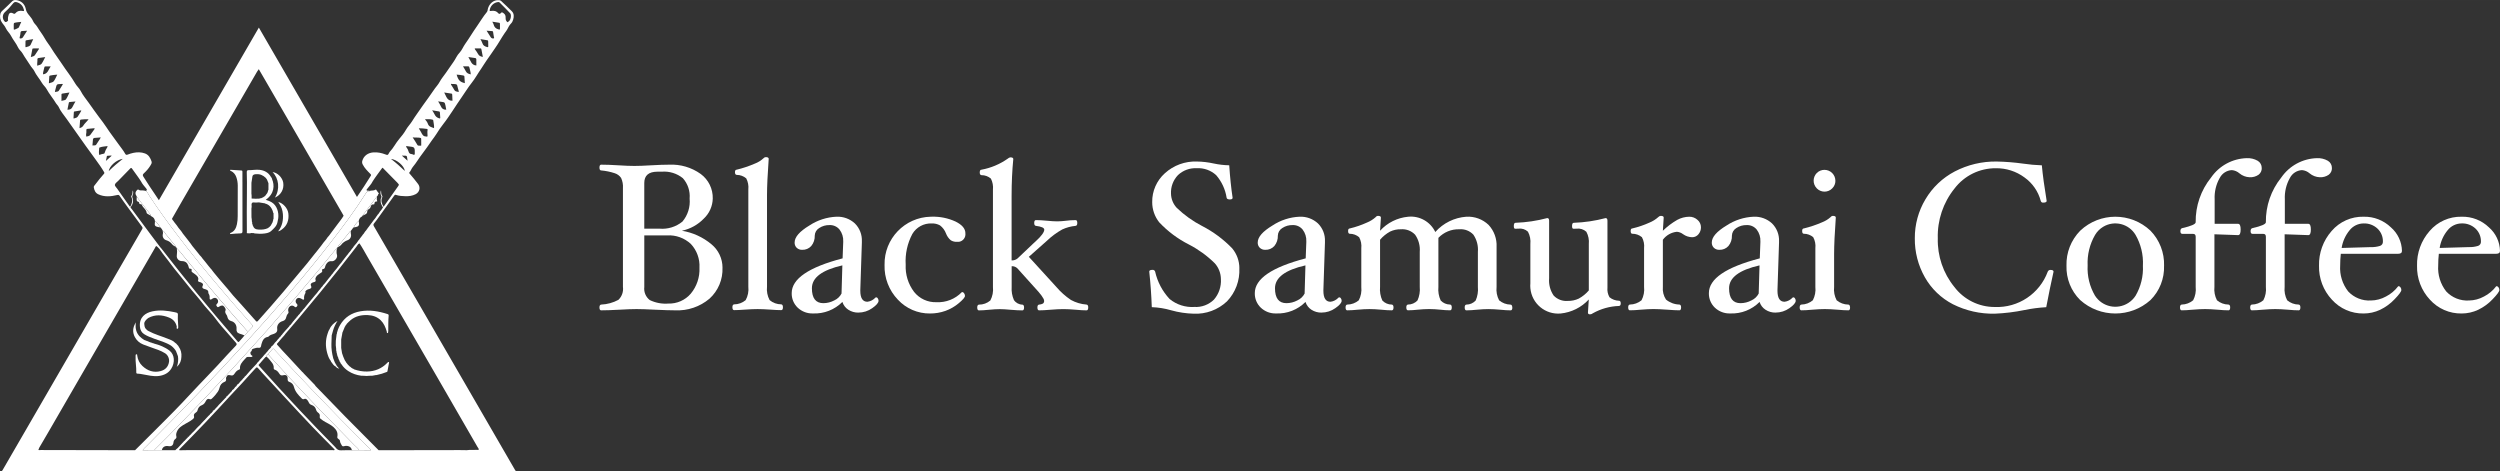 <?xml version="1.0" encoding="UTF-8"?><svg id="b" xmlns="http://www.w3.org/2000/svg" width="908.14mm" height="171.26mm" viewBox="0 0 2574.26 485.45"><rect x="0" y="0" width="2574.26" height="485.45" fill="#333333" stroke="none"/><g id="c"><g><g id="d"><g><path d="M146.82,463.64c1.15-1.64,2.68-2.93,4.08-4.33,17.39-17.43,34.65-34.98,51.71-52.74,17.97-18.71,35.7-37.64,53.13-56.85,13.11-14.44,26.01-29.05,38.72-43.84,15.11-17.6,29.9-35.46,44.15-53.76,13.44-17.26,26.54-34.79,38.26-53.3,.8-1.26,1.58-2.17,3.18-1.92,.6,.09,1.09-.13,1.51-.55,1.74-.25,3.58,0,5.14-1.11,.14-.1,.57-.03,.67,.11,.93,1.21,1.56,2.61,2.75,3.66,.33,.29-.95,.88-.94,1.78,0,.49-.66,.98-1.03,1.47-3.2,4.28-6.4,8.57-9.61,12.84-1.78,2.37-3.58,4.72-5.38,7.08-.02,.32-.14,.59-.45,.73-1.98,.86-2.82,2.57-3.32,4.51-2.28,1.84-3.99,4.12-5.23,6.76,0,0,0,0,0,0-.55-.07-.74,.23-.76,.72-.74,.97-1.47,1.94-2.21,2.91-.26,.16-.59,.26-.77,.48-3.65,4.51-7.3,9.02-10.9,13.57-.63,.79-1.65,1.4-1.59,2.64,0,0-.1-.04-.1-.04-.19,.13-.39,.26-.58,.39,0,0,.02-.01,.02-.01-2.54,3.06-5.09,6.11-7.61,9.18-3.48,4.24-6.91,8.52-10.41,12.73-3.74,4.51-7.55,8.96-11.32,13.44-4.81,5.72-9.57,11.48-14.42,17.17-4.32,5.07-8.73,10.05-13.1,15.08-4.74,5.46-9.42,10.97-14.22,16.38-5.92,6.67-11.93,13.26-17.91,19.87-5.85,6.47-11.67,12.98-17.56,19.41-3.96,4.32-7.89,8.65-11.95,12.87-6.27,6.53-12.27,13.31-18.55,19.82-5.63,5.83-11.18,11.73-16.87,17.51-4.18,4.25-8.3,8.6-12.43,12.91-6.79,7.08-13.83,13.92-20.75,20.87-.43,.43-1.03,.75-1.06,1.48-4.1,.03-8.2,.05-12.31,.08Z" fill="#fff"/><path d="M382.12,463.63c-4.1-.03-8.19-.05-12.29-.08-1.35-2.21-3.45-3.71-5.23-5.52-6.55-6.68-13.06-13.4-19.6-20.08-5.23-5.34-10.52-10.62-15.71-16-5.98-6.2-11.88-12.46-17.79-18.71-4.19-4.43-8.36-8.87-12.5-13.34-5.25-5.67-10.48-11.36-15.67-17.09-2.42-2.67-5.01-5.18-7.17-8.08,.09-.16,.18-.32,.27-.47,.46-.32,.82-.72,1.03-1.24,.39-.44,.78-.89,1.17-1.33,.29-.32,.57-.64,.86-.97,.14-.04,.21-.14,.21-.28,.3-.32,.59-.64,.89-.96,0,0,.02-.01,.02-.01,.9-1.07,1.35-.12,1.86,.44,12.61,13.69,25.32,27.28,38.18,40.74,19.06,19.97,38.4,39.66,57.91,59.19,1.23,1.23,2.6,2.31,3.55,3.8Z" fill="#fff"/><path d="M159.52,227.41c-.27-2.14-1.43-3.62-3.35-4.53-.36-.17-.63-.39-.78-.74-.08-.36-.05-.79-.25-1.06-2.26-2.95-4.56-5.87-6.84-8.81-2.55-3.29-5.24-6.48-7.49-9.99-1.89-2.65-1.69-4.76,.65-6.84,.31-.27,.75-.43,1.03-.22,1.4,1.06,2.96,.87,4.56,.84,1.03-.02,2.06,.36,3.09,.56,1.85,1.23,2.57,3.31,3.71,5.05,9.26,14.19,19.24,27.86,29.5,41.34,12.19,16.02,24.85,31.65,37.76,47.08,12.51,14.95,25.27,29.69,38.31,44.18,1.15,1.28,.98,1.98-.07,3.01-1.29,1.26-2.49,2.6-3.73,3.91-.68-.02-1.12-.39-1.55-.9-1.07-1.29-2.2-2.55-3.31-3.81-3.31-3.73-6.67-7.41-9.93-11.18-4.96-5.73-9.86-11.52-14.78-17.29-3.43-4.02-6.88-8.03-10.27-12.07-3.89-4.62-7.68-9.33-11.6-13.92-5.29-6.19-10.41-12.53-15.53-18.86-2.11-2.6-4.18-5.24-6.58-7.59,0,0,.01,.01,.01,.01,0-.4-.11-.72-.57-.77,0,0-.07,.04-.07,.04-.11-.3-.12-.66-.5-.8,0,0,.01,.02,.01,.02-.07-.24-.07-.53-.21-.7-3.32-4.12-6.6-8.27-10.01-12.31-1.01-1.2-1.46-2.94-3.18-3.51-.62-.97-.96-2.15-1.98-2.84-.13-.19-.26-.38-.39-.57,0,0,.01,.01,.01,.01-1.73-2.39-3.23-4.96-5.63-6.78Z" fill="#fff"/></g><g><path d="M159.12,463.56c.03-.72,.64-1.05,1.06-1.48,6.92-6.95,13.96-13.79,20.75-20.87,4.14-4.31,8.25-8.65,12.43-12.91,5.68-5.78,11.24-11.68,16.87-17.51,6.28-6.51,12.28-13.29,18.55-19.82,4.06-4.23,7.99-8.56,11.95-12.87,5.9-6.43,11.72-12.93,17.56-19.41,5.98-6.62,11.99-13.2,17.91-19.87,4.8-5.41,9.48-10.92,14.22-16.38,4.36-5.03,8.78-10.01,13.1-15.08,4.85-5.69,9.61-11.45,14.42-17.17,3.77-4.48,7.58-8.94,11.32-13.44,3.5-4.22,6.93-8.5,10.41-12.73,2.52-3.07,5.07-6.12,7.61-9.18,.15,1.2-1.02,2.14-.66,3.38-.02,.25-.03,.5-.05,.76-.09,1.13,.02,2.2,.39,3.31,1.04,3.14-2.42,7.11-5.66,6.68-2.02-.27-3.63,.6-4.83,2.21-.71,.96-1.34,1.98-1.6,3.15-.31,1.37-.61,2.61-2.36,2.76-.54,.05-1.19,.53-.91,1.18,.82,1.91-.78,2.36-1.81,3.08-1.62,1.15-3.4,2.08-4.41,3.94-.5,.93-.83,1.84-.47,2.85,.5,1.39-.19,1.95-1.39,2.28-.72,.2-1.46,.38-2.11,.73-1.31,.71-1.88,1.69-1.13,3.24,.76,1.56,.24,2.58-1.45,3.08-1.07,.32-2.18,.54-3.09,1.25-.8,.62-1.7,1.15-1.17,2.42,.08,.19-.01,.51-.13,.7-1.1,1.82-1.58,3.77-1.3,5.9,.03,.24-.26,.53-.41,.8-.25,0-.5,.01-.75,.02-.7-.39-1.39-.79-2.09-1.18-1.88-1.03-3.64-.8-4.71,.6-1.15,1.51-1.07,3.45,.42,4.89,.94,.91,.88,1.62,.19,2.57-.73,1.02-1.49,1.27-2.46,.36-1.42-1.32-3.02-1.48-4.63-.51-1.55,.94-2.43,3.53-1.79,5.33,.34,.95,.29,1.56-.39,2.32-.96,1.08-1.54,2.39-1.85,3.84-.41,1.91-1.51,3.25-3.46,3.78-3.93,1.05-6.32,4.24-5.77,8.18,.39,2.76-1.13,4.21-3.43,5.01-1.95,.67-3.96,1.05-5.4,2.7-.19,.22-.52,.39-.8,.44-4.28,.66-5.56,3.96-6.59,7.48-.19,.66-.28,1.34-.42,2.02-.25,1.22-.95,1.87-2.24,1.72-1.91-.22-3.75,.2-5.5,.87-.95,.36-2.14,.77-1.88,2.26,0,.07,0,.14,0,.21-1.67,.67-1.81,2.86-.31,4.31,.38,.36,1.26,.47,1.06,1.11-.24,.76-1.11,.67-1.78,.7-.62,.03-1.25-.03-1.87-.06-.96-.06-2.14,0-2.67,.62-2.28,2.67-5.14,4.95-6.22,8.49-.23,.77-.38,1.57-.27,2.4,.1,.76-.13,1.32-.94,1.58-2.07,.66-3.38,2.21-4.54,3.95-1.46,2.19-2.25,2.38-4.83,1.77-1.44-.34-2.88-.26-3.45,1.54-.04,.08-.06,.16-.07,.25-.92,.74-.44,1.76-.45,2.63-.01,1.15-.41,2.01-1.46,2.37-3.07,1.06-4.72,3.31-5.38,6.35-.64,2.94-2.56,5.1-4.34,7.33-1,1.27-2.22,2.36-3.37,3.51-.64,.65-1.41,1.12-2.35,.71-2-.86-3.15,.31-3.92,1.82-1.02,1.98-2.07,3.64-4.39,4.47-2.25,.81-3.67,2.68-4.21,5.14-.24,1.11-1.03,1.96-2.04,2.57-1.31,.8-2.06,2.1-1.64,3.48,.56,1.8-.52,2.52-1.56,3.38-2.22,1.83-4.82,3.07-7.3,4.5-3.45,1.99-6.96,3.95-8.64,7.93-.67,1.59-1.14,3.14-.67,4.88,.3,1.11,.05,2.05-.96,2.79-1.26,.92-1.88,2.12-2.02,3.79-.25,2.88-2.26,4.13-5.13,3.6-3.59-.67-6.39,1.09-6.77,4.26-2.52-.01-5.05-.03-7.57-.04Z" fill="#fff"/><path d="M276.16,364.73c2.16,2.9,4.75,5.41,7.17,8.08,5.19,5.73,10.42,11.42,15.67,17.09,4.14,4.47,8.31,8.91,12.5,13.34,5.91,6.25,11.82,12.52,17.79,18.71,5.19,5.38,10.48,10.66,15.71,16,6.54,6.69,13.05,13.41,19.6,20.08,1.78,1.81,3.88,3.3,5.23,5.52-2.52,.02-5.04,.03-7.57,.05-.15-2.3-1.97-4.11-4.53-4.43-1.12-.14-2.25-.16-3.34,.22-1.27,.44-2.1,.12-2.69-1.19-.6-1.33-1.59-2.43-1.61-4.05-.01-1.02-.95-1.75-1.78-2.31-.86-.57-1.12-1.27-.94-2.23,.79-4.23-1.11-7.35-4.16-9.98-2.48-2.14-5.4-3.59-8.25-5.12-1.67-.9-3.16-1.99-4.65-3.11-.86-.65-1.28-1.44-1.06-2.6,.31-1.62-.28-2.92-1.66-3.88-1.16-.81-1.85-1.89-2.23-3.32-.62-2.32-2.31-3.86-4.56-4.62-1.43-.48-2.31-1.34-2.9-2.68-.43-.96-.96-1.87-1.72-2.67-.88-.93-1.86-1.31-3.02-.77-1.07,.5-1.84,.04-2.52-.64-3.37-3.37-6.63-6.82-7.88-11.64-.69-2.65-2.25-4.57-4.94-5.41-1.13-.35-1.54-1.19-1.62-2.26-.04-.5,0-1-.01-1.5-.09-2.51-1.68-3.7-4.13-3.11-2.51,.61-3.31,.29-4.65-1.85-1.09-1.74-2.46-3.18-4.47-3.8-.92-.28-1.13-.83-1.07-1.68,.16-2.47-.85-4.48-2.44-6.28-1.63-1.85-2.89-4.03-5.02-5.4-.27-.33,.13-.58,.11-.88l1.04-1.21c.21-.16,.42-.32,.63-.48Z" fill="#fff"/><path d="M347.95,254.5c-.07-1.23,.96-1.84,1.59-2.64,3.6-4.55,7.25-9.06,10.9-13.57,.18-.22,.51-.32,.77-.48,.02,.93-.18,1.85,.08,2.79,.79,2.84-.58,5.79-3.32,6.71-2.77,.93-4.93,2.49-6.72,4.81-.79,1.03-2.18,1.59-3.3,2.36Z" fill="#fff"/><path d="M373.17,222.19c1.79-2.36,3.6-4.71,5.38-7.08,3.21-4.28,6.41-8.56,9.61-12.84,.02,1.52-.48,3.05,.19,4.55,.23,.52-.16,.66-.56,.65-1.56-.05-2.2,.8-2.24,2.24-.02,.68-.41,.86-.98,.78-1.64-.22-2.39,.7-2.77,2.12-.31,1.18-.85,2.12-2.04,2.71-.97,.48-1.65,1.52-1.62,2.56,.05,1.65-.93,2.32-2.13,2.94-.93,.48-1.89,.92-2.83,1.37Z" fill="#fff"/><path d="M364.17,234.19c1.24-2.64,2.96-4.92,5.23-6.76,.05,.61,.03,1.23,.17,1.82,.59,2.53-.49,4.15-3.06,4.52-.78,.11-1.56,.27-2.34,.41Z" fill="#fff"/><path d="M363.41,234.9c.02-.49,.21-.79,.76-.72-.11,.39-.44,.54-.76,.72Z" fill="#fff"/><path d="M182.04,255.59c2.4,2.35,4.48,4.99,6.58,7.59,5.12,6.33,10.24,12.67,15.53,18.86,3.92,4.59,7.71,9.3,11.6,13.92,3.4,4.05,6.85,8.05,10.27,12.07,4.92,5.77,9.82,11.56,14.78,17.29,3.26,3.77,6.62,7.45,9.93,11.18,1.12,1.26,2.24,2.51,3.31,3.81,.42,.51,.87,.88,1.55,.9-1.17,1.52-2.4,2.98-3.91,4.17-1.57-.8-3.26-1.23-4.92-1.78-2.55-.84-3.43-2.23-3.2-4.93,.33-3.85-1.84-7.15-5.51-8.08-2.16-.55-3.25-1.93-3.82-3.92-.19-.66-.32-1.36-.65-1.94-.89-1.59-2.36-2.88-1.34-5.12,.5-1.1-.39-2.44-1.09-3.45-1.37-1.96-3-2.05-5.53-.43-.79,.51-1.47,.99-2.18-.12-.58-.9-1.29-1.59-.06-2.66,1.5-1.31,1.56-3.44,.44-4.89-1.19-1.54-2.96-1.8-4.85-.69-.38,.22-.69,.54-1.07,.75-1.38,.77-2.2,.31-2.05-1.27,.15-1.63-.14-3.1-1.01-4.48-.13-.21-.35-.46-.33-.66,.32-3.1-1.92-3.59-4.14-4.18-2.04-.54-2.52-1.57-1.61-3.43,.55-1.11,.24-1.88-.65-2.6-.81-.65-1.73-.94-2.72-1.15-1.04-.22-1.75-.81-1.38-2,.69-2.24-.51-3.73-2.02-5.05-1.03-.9-2.18-1.67-3.31-2.46-.92-.65-1.83-1.15-1.32-2.65,.29-.87-.5-1.55-1.46-1.48-1.09,.07-1.28-.48-1.51-1.4-.72-2.96-1.94-5.58-5.35-6.29-.36-.08-.74-.18-1.1-.15-3.57,.29-6.42-2.44-5.87-6.06,.37-2.45,.37-4.82-.02-7.23Z" fill="#fff"/><path d="M167.52,237.58c1.72,.56,2.17,2.31,3.18,3.51,3.41,4.04,6.7,8.19,10.01,12.31,.14,.18,.15,.47,.21,.7-1.43-.72-2.79-1.4-3.84-2.77-1.45-1.88-3.37-3.23-5.78-3.92-2.86-.82-4.34-3.67-3.61-6.5,.29-1.13,.06-2.23-.18-3.33Z" fill="#fff"/><path d="M140.81,202.27c2.25,3.51,4.94,6.7,7.49,9.99,2.28,2.94,4.58,5.86,6.84,8.81,.2,.26,.17,.7,.25,1.06-1.18-.65-2.36-1.29-3.53-1.96-.56-.32-.96-.76-.99-1.49-.02-.43-.1-.88-.28-1.27-1.17-2.5-3.65-4.1-4.7-6.7-.09-.22-.52-.45-.79-.44-1.18,.03-1.83-.41-1.85-1.66,0-.26-.29-.68-.52-.73-2.97-.7-1.81-3.04-1.95-4.85-.02-.25,.02-.5,.03-.75Z" fill="#fff"/><path d="M159.52,227.41c2.4,1.83,3.91,4.4,5.63,6.78-.85-.15-1.71-.27-2.55-.45-2.98-.64-3.63-1.65-3.1-4.65,.1-.55,.02-1.12,.02-1.68Z" fill="#fff"/><path d="M180.92,254.08c.37,.14,.39,.5,.5,.8-.35-.15-.53-.4-.5-.8Z" fill="#fff"/><path d="M181.48,254.83c.47,.05,.58,.36,.57,.77-.4-.1-.45-.46-.57-.77Z" fill="#fff"/></g><g><path d="M530.21,483.72c-17.54-30.33-35.1-60.64-52.65-90.96-23.38-40.37-46.76-80.75-70.13-121.13-7.45-12.86-14.89-25.73-22.37-38.57-.69-1.18-.8-1.98,.18-3.12,1.77-2.07,3.31-4.34,4.91-6.55,5.3-7.35,10.6-14.71,15.86-22.09,.48-.67,.85-.9,1.66-.63,3.23,1.07,6.6,1.31,9.95,1.37,3.55,.06,7.05-.38,10.3-2.05,4.12-2.12,5.26-6.85,2.64-10.44-2.69-3.68-5.66-7.12-8.61-10.58-.34-.4-.95-.78-.39-1.4,1.51-1.69,2.1-3.97,3.52-5.65,3.66-4.31,6.37-9.28,9.86-13.7,3.42-4.33,6.43-8.98,9.62-13.48,1.58-2.23,3.33-4.35,4.75-6.68,2.23-3.65,4.67-7.23,7.27-10.51,3.47-4.38,6.5-9.05,9.59-13.64,3.07-4.55,6.01-9.27,9.17-13.71,3.49-4.89,6.52-10.1,10.31-14.82,3.7-4.6,6.48-9.94,9.91-14.77,2.02-2.84,3.63-5.93,5.7-8.71,2.95-3.97,5.58-8.17,8.45-12.2,3.59-5.05,6.51-10.6,10.04-15.72,.84-1.22,1.84-2.33,2.53-3.67,1.12-2.18,2.18-4.39,3.97-6.16,1.13-1.11,1.77-2.56,2.2-4.06,.86-3,.95-6.07-1.32-8.43-3.54-3.68-7.38-7.08-11.06-10.63-.64-.62-1.33-.79-2.16-.87-5.97-.6-10.39,4.11-11.56,8.98-.27,1.12-.22,2.29-1.06,3.3-3.84,4.62-6.83,9.85-10.29,14.74-4.16,5.87-7.78,12.14-11.97,17.99-2.06,2.88-3.26,6.27-5.67,8.9-1.31,1.42-2.51,2.92-3.39,4.66-1.96,3.86-4.68,7.29-7.07,10.84-2.42,3.59-4.95,7.21-7.62,10.69-1.88,2.46-3.13,5.46-5.05,7.73-3.3,3.91-5.82,8.32-8.88,12.35-4.11,5.41-7.83,11.12-11.8,16.65-1.87,2.61-3.62,5.27-5.32,8-1.87,3-4.44,5.48-6.24,8.69-1.87,3.33-4.39,6.47-6.9,9.4-3.6,4.2-5.92,9.29-9.78,13.27-.3,.31-.48,.73-.69,1.11-1.24,2.38-1.36,2.44-3.83,1.49-3.87-1.49-7.85-2.3-12.03-2.07-5.84,.32-10.22,3.56-11.69,8.7-.38,1.34-.21,2.5,.42,3.75,1.93,3.8,4.9,6.72,7.84,9.68,.59,.6,1.1,1,.47,2.02-4.55,7.3-9.19,14.53-14.23,21.76-33.67-58.14-67.24-116.1-101.01-174.4-34.4,59.4-68.6,118.45-102.94,177.74-1.23-1.85-2.19-3.37-3.22-4.84-4.47-6.36-8.58-12.94-12.79-19.47-.95-1.48-.58-2.32,.58-3.39,2.48-2.28,4.72-4.8,6.51-7.68,.85-1.36,1.96-2.82,1.39-4.49-1.22-3.56-2.94-6.85-6.79-8.28-1.93-.72-3.95-1.1-6.03-1.16-4.12-.1-8.02,.88-11.81,2.35-1.25,.48-1.93,.26-2.56-.89-1.98-3.61-4.72-6.71-7.05-10.08-3.98-5.77-8.43-11.2-12.21-17.14-2.31-3.62-5.04-7.01-7.62-10.45-3.61-4.81-7.08-9.76-10.55-14.65-2.84-4-6.1-7.82-8.35-12.27-1.46-2.89-4.04-4.94-5.67-7.79-4.02-7.01-9.25-13.25-13.63-20.05-3.44-5.34-7.44-10.34-10.69-15.78-2.19-3.66-4.99-6.85-7.06-10.61-2.28-4.14-5.35-7.85-7.77-11.95-1.19-2.01-3.22-3.38-4.16-5.63-.89-2.12-2.28-3.97-3.78-5.74-1.62-1.91-3.17-3.86-3.69-6.5-.87-4.43-3.38-7.71-7.79-9.07-2.26-.69-4.61-1.14-6.67,1.06-2.59,2.76-5.48,5.24-8.18,7.89-1.36,1.34-3.04,2.46-3.58,4.46-.95,3.52-.25,6.79,1.88,9.67,1.3,1.76,2.78,3.34,3.7,5.4,1.29,2.89,3.91,5.02,5.3,7.77,2.15,4.25,5.38,7.79,7.34,12.13,1.04,2.29,3.27,3.76,4.49,5.91,2.67,4.69,5.93,8.98,8.76,13.56,.97,1.57,2.52,2.84,3.29,4.49,2.12,4.53,5.55,8.19,8.02,12.49,1.29,2.24,3.49,3.96,4.71,6.22,2.84,5.27,6.81,9.75,9.84,14.88,.72,1.22,2,2.16,2.55,3.43,2.01,4.66,5.43,8.41,8.27,12.47,3.4,4.86,6.92,9.69,10.3,14.56,3.14,4.52,6.37,9,9.55,13.48,3.23,4.54,6.59,9.05,9.85,13.57,3.12,4.32,6.3,8.68,8.99,13.33,.39,.68,.28,1.05-.21,1.6-3.18,3.59-6.21,7.3-9.08,11.15-.66,.88-1.63,1.68-1.4,2.93,.54,2.96,1.61,5.64,4.56,7.01,6.39,2.97,12.96,2.36,19.53,.78,1.22-.29,1.81-.19,2.56,.92,2.6,3.86,5.35,7.63,8.09,11.39,4.94,6.77,9.9,13.53,14.91,20.25,.72,.96,.69,1.66,.11,2.65-11.04,19.01-22.05,38.04-33.07,57.06-36.84,63.6-73.69,127.21-110.52,190.82-.27,.46-.92,.86-.55,1.57H530.87c.38-.8-.36-1.21-.66-1.72Zm-16.76-453.43c-2.92-.67-4.58-2.42-5.24-5.31-.2-.85-.79-1.61-1.32-2.67,2.54,.4,4.8,.75,7.05,1.11,.68,.11,.87,.53,.86,1.21-.04,1.62-.05,3.24,.02,4.86,.05,1.26-.48,1.01-1.36,.8Zm-9.13-20.32c.94-4.37,4.37-7.46,8.76-7.89,.66-.07,1.09,.19,1.48,.59,3.59,3.63,7.22,7.22,10.72,10.94,1.59,1.69,.72,6.74-1.21,8.23-.48,.37-.96,.74-1.42,1.1-1.5-1.15-2.11-2.54-2.01-4.54,.08-1.59-.22-3.41-1.77-4.52-1.04-.74-2.01-1.98-3.37-.2-.38,.5-1.53,1.05-2.43-.05-1.95-2.38-4.63-2.87-7.48-2.35-1.39,.25-1.52-.15-1.27-1.31Zm2.11,22.01c.96,.03,1.29,.42,1.37,1.35,.11,1.3,.38,2.59,.6,3.88,.14,.81,.8,2.08-.03,2.3-.98,.26-2.34,0-3.08-1.21-1.33-2.15-2.71-4.28-4.25-6.7,2.05,.15,3.72,.33,5.4,.39Zm-4.65,9.46c.82,.13,.92,.71,.92,1.38,0,1.56-.05,3.12,.06,4.67,.09,1.23-.44,1.15-1.32,.91-2.16-.6-4.01-1.42-4.71-3.89-.4-1.39-1.26-2.65-2.04-4.24,2.56,.42,4.82,.8,7.09,1.17Zm-12.08,8.36c1.67,.04,3.35,.11,5.01,.05,.85-.03,.91,.53,1.01,1.04,.5,2.48,.95,4.97,1.47,7.71-2.2-.45-3.95-1-4.97-3.07-.81-1.66-2.02-3.12-3.08-4.65-.51-.74-.45-1.11,.55-1.09Zm-.55,9.94c.99,.11,1.3,.73,1.33,1.47,.07,2.08,.03,4.16,.03,6.2-5.37-.28-5.84-5.1-8.24-8.67,2.53,.38,4.7,.77,6.88,1.01Zm-7.07,8.58c.89,0,1.17,.63,1.3,1.32,.42,2.25,1.29,4.4,1.35,6.94-2.21-.47-4.08-1.16-5.12-3.32-.79-1.65-1.82-3.18-2.85-4.94,1.92,0,3.62,0,5.32,0Zm-5.02,9.4c.73,.12,1.1,.39,1.14,1.18,.12,2.23,.3,4.45,.46,6.71-5-1.16-6.82-3.06-8.46-8.79,2.33,.08,4.59,.51,6.86,.9Zm-12.66,8.85c.27-.57,.77-.07,1.17-.09,.56-.04,1.12,0,1.68,0,3.36,.24,3.34,.24,4.08,3.67,.25,1.16,.65,2.28,.93,3.43,.1,.42,.38,1.29-.41,1.06-1.41-.42-3.11-.24-4-1.95-.89-1.71-2.02-3.28-3.02-4.93-.22-.36-.64-.73-.43-1.17Zm.45,9.79c.53,.09,.79,.42,.8,1.06,.04,2.09,.17,4.18,.27,6.28-5.85,.2-6.34-4.71-8.53-8.46,2.69,.4,5.08,.74,7.45,1.13Zm-10.38,8.47c3.45,.47,3.47,.47,4.22,3.77,.33,1.44,.56,2.89,.83,4.35-2.63,.1-4.45-.84-5.48-3.35-.7-1.7-1.78-3.24-2.9-5.21,1.39,.18,2.36,.31,3.33,.44Zm-2.42,9.91c.59,.09,.88,.3,.91,.93,.1,1.8,.28,3.6,.36,5.4,.03,.71-.1,1.08-1.1,.77-2.16-.67-3.7-1.83-4.65-3.93-.63-1.39-1.56-2.65-2.58-4.34,2.66,.45,4.86,.84,7.06,1.17Zm-7.11,8.36c.59,.15,1.13,.29,1.19,.97,.24,2.56,1.1,5.06,.8,7.86-2.51-1-5.29-1.28-6.35-4.48-.53-1.59-1.59-3.05-3-4.67,2.79,.02,5.09-.25,7.36,.32Zm-5.33,9.64c.68,.09,.78,.6,.68,1.11-.36,1.91-.13,3.82-.05,5.72,.04,1.02-.34,1.4-1.33,1-.06-.02-.12-.07-.17-.07-3.17,.13-4.06-2.35-5.23-4.54-.64-1.2-1.38-2.34-2.25-3.79,2.98-.14,5.67,.2,8.35,.57Zm-7.19,9.13c.77,.15,1.32,.23,1.29,1.25-.06,2.05,0,4.1,.04,6.15,0,.33,.02,.75-.32,.73-1.26-.07-2.99,.39-3.64-.76-1.43-2.52-3.02-4.94-4.88-7.79,2.84,.4,5.18-.02,7.5,.42Zm-14.18,8.82c.21-.48,.63-.22,.97-.18,1.73,.23,3.47,.42,5.19,.71,1.94,.32,2.64,1.34,2.69,3.75,.01,.5,0,.99,0,1.29-.17,1.18,.33,2.47-.4,3.05-.64,.5-1.63-.54-2.56-.6-1.85-.11-3.01-.84-3.49-2.87-.34-1.45-1.11-2.9-2.09-4.13-.24-.3-.48-.63-.31-1.01Zm1.45,14.82c-2-1.78-3.81-3.41-5.9-5.28,6.41,.18,4.79-.59,5.9,5.28Zm-2.89,10.47c-4.59-4.4-9.15-8.48-14.23-12.34,5.98,.53,13.85,7.32,14.23,12.34Zm-233.1,58.47c-.51-.75-1.03-1.49-1.54-2.24-.99-1.26-1.98-2.51-2.97-3.77h0s0,0,0,0c-.51-1.19-1.85-1.86-2.07-3.24,3.59-6.28,7.16-12.58,10.78-18.84,25.59-44.18,76.79-132.54,76.79-132.54,0,0,.24-.36,1.79-2.59,2.07,3.55,4.12,7.05,6.15,10.55,12.3,21.23,24.6,42.45,36.89,63.68,14.48,25.01,28.95,50.03,43.42,75.05,.31,.54,.58,1.1,.88,1.65h0c-1.88,3.3-4.4,6.15-6.61,9.21-2.79,3.87-5.69,7.65-8.54,11.47-.13,.13-.26,.27-.39,.4-.82,.93-1.65,1.86-2.22,2.97l-.13,.05v.14c-1.98,2.11-3.61,4.49-5.33,6.8,0,0,.14,.1,.14,.1l-.15-.1c-1.89,2.4-3.78,4.8-5.67,7.2l-.14,.02-.04,.13c-2.86,3.6-5.65,7.26-8.59,10.8-8.09,9.74-16.24,19.43-24.38,29.13-8.38,9.99-17.06,19.72-25.72,29.46-1.5,1.69-1.62,1.66-3.12-.04-4.59-5.19-9.18-10.38-13.8-15.55-3.01-3.38-6.07-6.72-9.1-10.08-1.02-1.24-2.04-2.48-3.07-3.72-1.25-1.5-2.5-3-3.75-4.5-.24-.27-.48-.54-.72-.81-2.24-2.62-4.49-5.23-6.72-7.87-1.78-2.11-3.53-4.25-5.3-6.38-.77-.99-1.53-1.98-2.3-2.97-.06,.06-.13,.11-.19,.17h0c.06-.06,.12-.12,.19-.17-.09-.39-.35-.65-.7-.82-1.01-1.23-2.03-2.46-3.04-3.7-1-1.26-1.99-2.53-2.99-3.79-1.02-1.23-2.03-2.47-3.05-3.7-.95-1.75-2.67-2.88-3.72-4.55-2.24-2.76-4.48-5.52-6.71-8.28h0c-.52-.74-1.03-1.49-1.55-2.23-.76-.99-1.52-1.99-2.27-2.98-.99-1.26-1.98-2.53-2.97-3.79-.99-1.26-1.98-2.52-2.98-3.78-1.24-2.19-2.99-4-4.52-5.97m56.95,72.22s-.03,.03-.03,.03h0l.03-.03ZM8.92,15.29c-.34,1.3-.85,2.62-.69,4.06-.39,.69,.62,1.46-.25,2.24-1.8,1.6-2.7,1.52-4.03-.59-1.66-2.64-1.29-6.12,.9-8.3,1.86-1.85,3.92-3.54,5.53-5.59,1.07-1.36,2.29-2.57,3.35-3.91,1.26-1.58,2.89-1.19,4.23-.72,3.6,1.26,5.81,3.93,6.68,7.67,.2,.87,.2,1.47-1.07,1.18-2.94-.66-5.64-.07-7.66,2.27-.99,1.14-1.89,.48-2.64,.06-1.87-1.06-3.8-.5-4.36,1.64Zm5.68,15.25c-.29-.06-.42-.24-.44-.51-.01-.25-.02-.5,0-.75,.16-1.85-.29-3.72,.23-5.54,.11-.38,5.78-1.23,7.52-1.22-.86,1.94-1.7,3.86-2.56,5.77-.2,.45-4.31,2.35-4.75,2.26Zm8.91,8.01c-.83,.91-2.05,1.27-3.03,.96-.61-.19-.14-1.43,.03-2.2,.23-1.1,.58-2.21,.56-3.31-.03-1.71,.84-2.08,2.29-2.08,1.42,0,2.83-.17,4.56-.28-1.55,2.42-2.88,4.5-4.22,6.59-.07,.1-.1,.24-.18,.33Zm3.37,10.01c-.61,.23-.7-.27-.69-.76,.03-1.75,.06-3.49,.07-5.24,0-.58,.21-.97,.81-1.07,2.31-.39,4.62-.77,7.14-1.2-.91,1.96-1.77,3.61-2.45,5.33-.9,2.27-3.08,2.26-4.87,2.94Zm4.85,10.19c.55-2.86,1.03-5.4,1.52-7.93,.1-.52,.25-.94,.93-.94,1.73,0,3.46-.02,5.19-.06,.95-.02,.9,.38,.49,1-1.32,2.02-2.58,4.08-3.98,6.04-.9,1.25-2.49,1.26-4.15,1.89Zm11.16,6.82c-.97,1.37-2.97,1.35-4.5,2.12-.38-2.36,.32-4.5,.13-6.68-.08-.89,.65-1.22,1.48-1.32,2.1-.27,4.19-.58,6.57-.92-1.27,2.41-2.25,4.77-3.69,6.79Zm1.36,10.94c.01-2.52,.99-4.83,1.44-7.23,.14-.75,.68-.95,1.39-.94,1.6,.02,3.21,0,5.14,0-2.35,3.13-2.84,7.75-7.97,8.17Zm6.07,9.26c.16-2.44,.31-4.7,.44-6.96,.05-.81,.53-.99,1.23-1.1,2.21-.34,4.41-.78,6.98-.88-1.24,2.42-2.12,4.79-3.56,6.74-1.06,1.44-3.21,1.44-5.1,2.2Zm6.76,8.88c-.69,.19-.52-.51-.43-.9,.23-.96,.52-1.91,.75-2.88,1.02-4.26,1.01-4.27,5.54-4.37,.53-.01,1.08-.34,1.83,.13-1.41,2.3-2.69,4.67-4.26,6.84-.72,1-2.26,.86-3.43,1.18Zm10.87,7.56c-1,1.38-3.22,.98-4.65,1.76,0-2.31,.01-4.47,0-6.63,0-.76,.47-.93,1.07-1.02,2.27-.34,4.54-.68,7.14-1.08-1.22,2.48-2.09,4.95-3.56,6.97Zm1.46,10.73c.48-2.34,1-4.69,1.44-7.04,.14-.74,.57-.84,1.18-.89,1.78-.15,3.56-.33,5.71-.54-1.06,1.89-2.18,3.52-2.92,5.3-1.03,2.47-2.86,3.29-5.42,3.18Zm6.77,9.03c-.41,.21-.52-.25-.5-.54,.1-2.04,.22-4.08,.37-6.12,.02-.34,.35-.49,.68-.54,2.08-.34,4.17-.68,6.8-1.12,.04,0,.29,.21-.05,.79-1.18,1.96-2.27,4-3.61,5.85-.83,1.14-2.46,1.07-3.68,1.68Zm9.58,7.39c-.87,1.45-2.15,2.09-3.92,2.58,.22-2.8,.46-5.32,.61-7.86,.05-.8,.58-.9,1.12-.98,2.45-.34,4.91-.37,7.65-.3-1.75,2.47-4.04,4.17-5.46,6.54Zm3.58,11.2c-1.16,.17-.36-1.22-.72-2.02,.4-1.43,.34-3.04,.31-4.64-.02-.89,.42-1.16,1.25-1.23,2.1-.16,4.2-.41,6.3-.58,.86-.07,1.41,.07,.64,1.09-1.41,1.87-2.67,3.86-4.13,5.7-.88,1.11-2.39,1.5-3.65,1.68Zm6.09,9.27c-.27,.08-.22-.47-.19-.77,.16-1.85,.23-3.7,.48-5.54,.11-.82,.74-1.45,1.62-1.53,2.06-.2,4.12-.32,6.46-.49-1.44,2.78-3.3,4.89-4.66,7.33-.75,1.34-2.47,.62-3.71,1Zm11.13,8.51c-1.47,.26-2.92,.58-4.34,1.24-.71-2.47-.19-4.86-.05-7.23,.02-.35,.37-.45,.67-.56,2.36-.9,4.88-.94,7.33-1.33,.84-.13,.64,.61,.37,1.01-1.25,1.88-2.22,3.88-2.85,6.05-.17,.58-.61,.72-1.13,.81Zm2.49,7.37c.39-1.94,.67-3.35,.96-4.76,.12-.56,.54-.55,1-.57,1.23-.05,2.45-.16,3.68-.25,.05,.12,.11,.24,.16,.36-1.8,1.62-3.59,3.23-5.8,5.22Zm17.43-2.18c-5.17,4.1-9.91,8.13-14.54,12.71,.82-5.48,8.04-11.78,14.54-12.71Zm8.86,51.31c-.26-.34-.57-.64-.86-.96,0-.31,.02-.58,.23-.86,2.24-2.99,2.98-6.24,1.54-9.8-.27-.67-.08-1.14,.12-1.74,.57-1.75,1.36-3.53,.25-5.38-.02-.04,.02-.11,.03-.17-.02,0-.03,.01-.04,.02-.2,2.03,0,4.1-1.34,5.84-.34,.44-.12,.93,.11,1.4,1.61,3.3,.32,6.31-1,9.3-.17,.4-.5,.23-.78,.11-3.85-5.46-7.7-10.92-11.55-16.38-.4-.56-.81-1.11-1.17-1.69-.91-1.48-2.84-2.89-2.56-4.38,.27-1.46,2.14-2.64,3.35-3.89,4.09-4.22,8.22-8.4,12.3-12.63,.79-.82,1.22-1.1,2.03,.07,3.05,4.42,6.42,8.61,9.26,13.17,1.31,2.69,3.37,4.84,5.21,7.13,.96,1.19,1.2,1.94-.35,2.63,1.85,1.23,2.57,3.31,3.71,5.05,9.26,14.19,19.24,27.86,29.5,41.34,12.19,16.02,24.85,31.65,37.76,47.08,12.51,14.95,25.27,29.69,38.31,44.18,1.15,1.28,.98,1.98-.07,3.01-1.29,1.26-2.49,2.6-3.73,3.91-1.17,1.52-2.4,2.98-3.91,4.17-1.49,2.31-3.58,4.12-5.32,6.22-.75,.91-1.17,.7-1.83-.09-7.51-8.85-15.09-17.66-22.59-26.52-12.83-15.16-25.39-30.55-37.74-46.1-6.18-7.77-12.25-15.62-18.38-23.44-.19-.24-.43-.43-.65-.65-3.37-4.47-6.76-8.93-10.11-13.42-6.59-8.84-13.14-17.7-19.72-26.55ZM41.93,463.39c-.62,0-1.24,.06-1.86,.1-.18-.18-.35-.37-.53-.55,.06-.17,.12-.34,.17-.51,.4-.23,.5-.61,.47-1.04,3.18-5.43,6.38-10.85,9.53-16.3,12.95-22.36,25.87-44.73,38.82-67.09,23.66-40.88,47.33-81.76,71.01-122.63,.43-.74,.55-1.84,1.72-1.97,1.16,1.21,2.54,2.27,3.44,3.65,3.37,5.15,7.5,9.73,11.07,14.73,2.46,3.45,5.24,6.68,7.9,9.99,4.56,5.69,9.11,11.4,13.73,17.05,2.59,3.17,5.44,6.15,7.94,9.39,3.58,4.64,7.26,9.18,11.26,13.48,1.6,1.72,3.14,3.55,4.56,5.43,2.37,3.13,4.75,6.25,7.29,9.23,4.75,5.55,9.6,11.02,14.45,16.48,.96,1.08,1.13,1.93,.05,3.04-6.38,6.59-12.52,13.41-18.73,20.17-6.38,6.94-13.05,13.61-19.5,20.49-5.93,6.32-11.86,12.66-17.81,18.95-9.49,10.03-19.37,19.69-29.11,29.48-6.21,6.24-12.48,12.43-18.72,18.64-32.38-.07-64.76-.13-97.14-.2Zm139.12-.44c-.12,.45-.35,.73-.87,.6-.25,0-.5,0-.75,0h-.37c-.38,0-.75,0-1.13,0-.75,0-1.5,0-2.25,0-.88,0-1.76,0-2.63,0-.5,0-1,0-1.5,0-.75,0-1.51,0-2.26,0-.87,.02-1.73,.03-2.6,.05-2.52-.01-5.05-.03-7.57-.04-4.1,.03-8.2,.05-12.31,.08,1.15-1.64,2.68-2.93,4.08-4.33,17.39-17.43,34.65-34.98,51.71-52.74,17.97-18.71,35.7-37.64,53.13-56.85,13.11-14.44,26.01-29.05,38.72-43.84,15.11-17.6,29.9-35.46,44.15-53.76,13.44-17.26,26.54-34.79,38.26-53.3,.8-1.26,1.58-2.17,3.18-1.92,.6,.09,1.09-.13,1.51-.55-.79,.51-1.57,.05-2.35-.04-.59-.06-1.42,.21-1.69-.46-.27-.68,.44-1.14,.83-1.67,1.78-2.44,4.05-4.53,5.33-7.32,2.95-4.72,6.42-9.08,9.65-13.6,.81-1.14,1.17-.05,1.52,.3,3.04,3.04,6.04,6.13,9.05,9.2,1.49,.19,2.79,.85,3.73,1.81,.47,.48,.85,1.02,1.11,1.62-.26-.6-.64-1.14-1.11-1.62-.94-.95-2.24-1.62-3.73-1.81,1.76,1.78,3.51,3.56,5.27,5.34,0-.34-.05-.66-.12-.98,.07,.32,.11,.65,.12,.98,.23,.29,.41,.66,.7,.86,1.15,.82,.95,1.58,.2,2.63-5.07,7.09-10.08,14.22-15.1,21.34-1.79-3.08-3-6.25-1.36-9.81,.19-.42,.38-.85,.1-1.23-1.34-1.78-1.16-3.91-1.38-5.89-.95,1.96-.69,3.91,.29,5.83,.75,1.34-.62,2.26-.67,3.43,.04,1.13,.07,2.26,.11,3.39,.27,.33,.34,.71,.3,1.12,.46,.98,.92,1.95,1.37,2.93,.26,.24,.78,.29,.64,.83-.83,1.51-1.81,2.92-3,4.18-.83,1.15-1.38,2.52-2.54,3.43-.08,.09-.15,.18-.23,.27-.07,.5-.4,.83-.76,1.13-.9,1.46-1.86,2.87-3.03,4.12-.68,.92-1.35,1.85-2.03,2.77,.02,.16-.05,.23-.21,.23-.85,1.14-1.69,2.28-2.54,3.43l-.26,.39c-.43,.51-.86,1.03-1.28,1.54-.15,.67-.6,1.13-1.1,1.55-.24,.61-.62,1.11-1.16,1.49l-.77,1.06c-.47,.97-1.13,1.8-1.91,2.54-.18,.28-.36,.56-.54,.84-.86,1.1-1.72,2.21-2.58,3.31-.3,.62-.68,1.16-1.24,1.57-.65,.95-1.29,1.9-1.94,2.85-.6,.68-1.19,1.36-1.79,2.03-.19,.23-.38,.46-.56,.69-.22,.26-.43,.52-.65,.78-.45,.95-1.12,1.73-1.85,2.47-.99,1.59-2.14,3.05-3.44,4.4-.29,.81-.95,1.34-1.48,1.96-1.23,1.57-2.46,3.15-3.69,4.72-.08,.31-.22,.57-.54,.69-1.05,1.64-2.28,3.15-3.62,4.56-.08,.13-.17,.26-.25,.4-.22,.27-.45,.55-.67,.82-1.17,1.78-2.55,3.4-3.95,4.99-.65,.82-1.3,1.63-1.95,2.45-.17,.58-.59,.96-1.06,1.29-.14,.18-.27,.37-.41,.55,0,.28-.12,.43-.39,.48-.25,.57-.56,1.11-1.15,1.4-.08,.42-.31,.71-.69,.89-.36,.46-.71,.93-1.07,1.39-.17,.22-.35,.43-.52,.65-1.55,1.93-2.93,4-4.73,5.73-.47,.86-1,1.68-1.82,2.26-.74,1.26-1.71,2.32-2.71,3.37-1.24,1.8-2.66,3.47-4.14,5.08-2.92,3.55-5.84,7.09-8.76,10.64,0,.29-.16,.43-.41,.5-1,1.31-1.97,2.64-3.2,3.74l-.09-.11,.08,.11c-.36,1.04-1.27,1.62-1.98,2.37-.63,1.18-1.53,2.15-2.53,3.03-.14,.18-.27,.36-.41,.54-.13,.47-.46,.77-.85,1.02-.25,.15-.44,.09-.55-.18l-.06,.06c.56,.38,.2,.72-.07,1.03-.75,.86-1.52,1.71-2.28,2.56-.21,.49-.5,.91-.98,1.18-.82,1.1-1.64,2.2-2.47,3.3,.13,.02,.26,.04,.39,.07-.13-.03-.27-.05-.39-.07-.23,.26-.47,.52-.7,.77-.12,0-.24,.02-.36,.04-.06,.33-.24,.56-.55,.7-.02,.11-.02,.21,.01,.31-1.43,1.58-2.87,3.16-4.3,4.74-.86,1-1.72,2-2.58,3-.39,.77-1,1.35-1.62,1.93-.04,.06-.09,.11-.15,.15-.03,.14-.07,.28-.1,.42-.22,.22-.44,.43-.65,.65-.26,.24-.52,.47-.78,.71-.07,.04-.12,.09-.16,.15-.25,.62-.7,1.07-1.24,1.44-1.01,1.35-1.99,2.72-3.31,3.78-1.08,1.41-1.96,3-3.6,3.89l-.03,.02c-.39,1.32-1.42,2.13-2.37,3-.11,.11-.21,.22-.32,.34-.72,1.2-1.74,2.16-2.69,3.16-.05,.14-.09,.28-.14,.41-.51,.24-.88,.61-1.04,1.16-.1,.02-.19,.04-.29,.04-1.46,1.94-3.06,3.75-4.81,5.44-.81,1.22-1.79,2.31-2.9,3.27-.18,.3-.35,.6-.53,.9-1.75,1.86-3.49,3.72-5.24,5.58-.52,.57-1.04,1.14-1.56,1.7-.72,.83-1.45,1.65-2.17,2.48-1.09,1.14-1.92,2.53-3.24,3.44-.04,.09-.11,.15-.19,.19-.31,.77-.82,1.37-1.55,1.76-.31,.64-.79,1.15-1.36,1.56-.45,.43-.59,1.24-1.44,1.2l-.06,.06c.37,.59-.16,.72-.49,.95-.69,.84-1.23,1.83-2.32,2.27-.21,.22-.42,.43-.63,.65-.29,.93-.85,1.64-1.76,2.03l-.02,.02c-.87,1.39-1.79,2.72-3.36,3.42l-.05,.05c.35,.31,.09,.53-.12,.75-1.46,1.58-2.91,3.19-4.42,4.73-.39,.4-.67,1.12-1.47,.87l-.04,.03c.6,.82-.3,1.08-.63,1.45-1.76,1.93-3.59,3.8-5.4,5.69-.52,.53-1.04,1.06-1.57,1.59-.82,1.23-1.93,2.21-2.96,3.25-.94,.86-1.4,2.24-2.82,2.54-.05,.03-.08,.04-.13,.06,.13,.16,.13,.37-.09,.62-.9,1.03-1.61,2.26-2.95,2.83h-.02c-.08,.91-.87,1.24-1.41,1.76-1.17,1.23-2.34,2.47-3.51,3.7-.17,.43-.49,.73-.89,.94h0c-.76,.81-1.51,1.61-2.27,2.41h0c-.15,.16-.31,.31-.46,.46-1.24,1.48-2.51,2.92-4.01,4.14-.24,.26-.47,.52-.71,.77-.12,.12-.25,.24-.37,.36-1.58,1.89-3.3,3.66-5.12,5.32-.61,.88-1.35,1.63-2.22,2.25-.64,.54-.7,1.95-2.08,1.39,0,0,.01,.05,.02,.06,.54,.82-.2,1.03-.66,1.37-.62,.64-1.24,1.28-1.86,1.93-.26,.49-.65,.85-1.14,1.11-2.18,2.36-4.37,4.71-6.55,7.07-.65,.54-1.3,1.09-1.96,1.63Zm133.92-74.03h.01s0,0-.01,0Zm27.61,74.55c-49.81,.03-99.62,.03-149.42,.04-2.81,0-5.62,.09-8.43,.14-.49-1.07,.47-1.47,.98-2,8.44-8.7,17.04-17.23,25.33-26.09,8.62-9.22,17.35-18.34,25.79-27.73,5.34-5.94,11.07-11.54,16.32-17.58,3.32-3.81,6.82-7.48,10.21-11.23,.73-.8,1.23-1.06,2.17-.12,1.64,1.64,3.05,3.47,4.61,5.17,8.03,8.74,16.08,17.47,24.16,26.16,9.1,9.79,18.16,19.63,27.39,29.3,7.55,7.91,15.31,15.6,22.98,23.4-.44,1.14-1.41,.55-2.1,.55Zm27.24,.09c-2.52,.02-5.04,.03-7.57,.05-3.66,0-7.32-.13-10.97,.08-2.1,.12-3.65-.5-4.99-1.98-.31-.39-.58-.81-.93-1.16-12.5-12.65-24.84-25.46-37.02-38.42-13.89-14.77-27.6-29.7-41.09-44.84-.49-.55-1.16-1.02-.82-1.92,.47-.14,.76-.46,.92-.92,.66-.41,1.08-1.02,1.48-1.66h0c.15-.17,.29-.35,.44-.52h0c.41-.24,.75-.54,.9-1.01,.13-.01,.19-.08,.17-.22,.26-.28,.53-.57,.79-.85,.74-.83,1.48-1.66,2.22-2.49,.33-.13,.67-.26,1-.39-.27-.33,.13-.58,.11-.88-.06-.04-.14-.09-.21-.14,.08,.05,.15,.1,.21,.14,.35-.4,.7-.81,1.04-1.21h0c.21-.16,.42-.32,.63-.48,.09-.16,.18-.32,.27-.47-.58-.14-.78,.09-.85,.44,.07-.35,.27-.58,.85-.44,0,0,0,0,0,0,.46-.32,.82-.72,1.03-1.23h0c.39-.44,.78-.89,1.17-1.33,.29-.32,.58-.64,.86-.97,.14-.04,.21-.14,.21-.28h0c.3-.32,.59-.64,.89-.96h0s.02-.01,.02-.01c.91-1.07,1.35-.12,1.86,.44,12.61,13.69,25.32,27.28,38.18,40.74,19.06,19.97,38.4,39.66,57.91,59.18,1.22,1.23,2.6,2.31,3.55,3.8-4.1-.03-8.19-.05-12.29-.08Zm20.05,.03c-11.44-11.51-22.92-22.97-34.3-34.55-10.31-10.49-20.51-21.1-30.75-31.66v-.14s-.14-.05-.14-.05c-.08-.54-.49-.84-.83-1.2-3.68-3.8-7.36-7.6-11.04-11.4-.44-.65-.96-1.23-1.62-1.67-4.86-5.25-9.69-10.53-14.58-15.75-3.83-4.1-7.75-8.11-11.37-12.41,0-.27,0-.53-.01-.8,1.05-1.46,2.6-2.49,3.44-4.12h0c.48-.16,.75-.51,.91-.97l-.14-.11,.15,.1c1.48-1.77,3.24-3.31,4.48-5.28h0c4.53-5.32,9.11-10.59,13.59-15.94,7.48-8.94,14.95-17.89,22.33-26.91,6.29-7.67,12.5-15.4,18.66-23.18,6.12-7.73,12.12-15.55,18.21-23.3,1.02-1.29,1.63-2.98,3.31-3.69,3,4.45,5.51,9.2,8.2,13.84,24.05,41.47,48.08,82.95,72.1,124.44,13.7,23.66,27.35,47.35,41.02,71.03,.53,.91,1.12,1.79,1.68,2.69-.45,1.02-1.39,.63-2.12,.68-3.46,.23-6.93-.24-10.38,.31-2.37-.03-4.74-.1-7.11-.1-27.9,.04-55.8,.09-83.7,.14" fill="#fff"/><path d="M218.85,422.54s-.06-.07-.06-.07c.07,.36,.25,.49,.53,.36-.1-.12-.26-.22-.48-.29Z" fill="#fff"/><path d="M136.62,195.93h0s-.01,0,0,0Z" fill="#fff"/><path d="M254.25,198.02c-.29,13.63-.06,27.27-.04,40.9,0,.45-.33,1.22,.29,1.22,1.39,0,2.82,.45,4.18-.21,.88,.03,1.77,.07,2.65,.1,.42,.39,.98,.27,1.47,.38,3.16,.41,6.36,.43,9.49,.03,2.43-.31,5-.8,6.9-2.56,2.76-2.56,5.72-5.04,6.51-9.04,.27-1.34,.63-2.67,.8-4.02,.78-6.2-1.29-13.25-6.76-16.56-1.89-1.14-3.95-1.83-6.11-2.53,8.92-6.17,9.31-14.92,6.43-21.52-.02-.8-.51-1.36-.99-1.92-2.67-4.71-6.87-6.97-12.13-7.45-3.68-.34-7.34,.43-11.01,.38-1.3-.02-1.86,.53-1.82,2.03,.16,6.92,.29,13.83,.14,20.77Zm26.62,19.25c.19,.77,.14,1.62,.79,2.23,0,1.9,.01,3.79,.02,5.69-.38,.56-.46,1.19-.46,1.85-.35,.45-.38,.97-.38,1.51-.67,1.23-1.35,2.47-2.02,3.7-.6,.62-1.19,1.24-1.79,1.86-.46,.04-.75,.33-.97,.71-2.99,1.47-6.17,1.75-9.44,1.61-3.64-.16-5.17-1.17-6.44-4.51-.07-.52-.09-1.06-.49-1.47-.01-.77,.12-1.56-.31-2.28-.14-1.49-.04-3.01-.44-4.48-.02-3.01-.03-6.02-.05-9.03,.29-1.1,.3-2.23,.17-3.34-.16-1.31,0-2.36,1.36-2.91,2.07,.22,4.15,.25,6.22-.02,0,0,0,0,0,0,2.03,.33,4.06,.65,6.09,.98,.01-.03,.02-.07,.03-.1,.04,.13,.08,.26,.15,.28,4.18,1,6.49,3.93,7.97,7.72Zm-8.19-8.2h0s0,0,0,0c0,0,0,0,0,0Zm-8.81-29.68c3.82-.38,7.02,1.11,9.74,3.73,.4,.54,.81,1.08,1.21,1.62,.07,.17,.15,.34,.22,.51,0,0,0,0,0,0l.06,.09c.44,1.11,.88,2.22,1.32,3.34,0,2.27,0,4.55,0,6.82-.38,.42-.48,.93-.48,1.47-.33,.32-.34,.73-.32,1.14-.32,.14-.41,.42-.44,.73-.75,1-1.5,2.01-2.25,3.01-.45,.03-.65,.37-.87,.69h-.15s-.11,.1-.11,.1c-.45,0-.68,.31-.91,.64-.2,.05-.39,.11-.59,.16-.44,0-.72,.27-1,.55l-1.26,.2c-.32-.07-.56,.06-.75,.32-2.74,.12-5.47,.25-8.21-.08-.09-1.62,.17-3.26-.21-4.87,0-3.76,.01-7.53,.02-11.29,.34-2.22,.68-4.44,1.02-6.67,.53-2.11,2.41-2.11,3.94-2.26Z" fill="#fff"/><path d="M243.97,230.87c-.84,3.88-2.41,7.33-6.46,8.91-.41,.16-.69,.33-.63,.76,.09,.68,.62,.45,1.02,.42,3.16-.23,6.32-.67,9.47-.63,2.15,.03,2.32-.84,2.31-2.6-.06-16.82-.04-33.63-.04-50.45,0,0-.01,0-.02,0,0-3.38,0-6.75,0-10.13,0-.73,.12-1.54-1.04-1.61-3.53-.21-7.06-.47-10.59-.68-.38-.02-.96-.27-1.06,.38-.09,.58,.46,.62,.85,.8,2.72,1.29,4.49,3.39,5.52,6.23,1.03,2.84,1.51,5.78,1.53,8.75,.04,10.51-.06,21.01-.06,31.52,0,2.81-.2,5.6-.79,8.33Z" fill="#fff"/><path d="M287.53,209.58c2.21,3.24,3.44,6.86,3.76,10.74,.52,6.33-.61,12.26-4.58,17.43,0,0,0,0,0,0-.2,.07-.47,.2-.3,.42,.14,.18,.41,.12,.4-.22,1.27-.02,2.21-.76,3.16-1.44,5.87-4.16,7.77-10,6.93-16.87-.63-5.19-5.43-10.5-10.25-11.63,.12,.64,.53,1.08,.87,1.58Z" fill="#fff"/><path d="M283.03,203.5c6.27-2.71,9.63-8.67,8.62-15.39-.8-5.34-6.28-10.63-11-10.89,6.46,6.35,7.89,17.55,2.38,26.29Z" fill="#fff"/><path d="M286.23,207.84s.1-.03,.13-.06c.02-.03,0-.08,0-.13-.04-.02-.1-.07-.13-.06-.19,.07-.19,.17,0,.25Z" fill="#fff"/><path d="M383.3,386.93c1.25-.24,2.49-.48,3.74-.72m0,0c.25,0,.51-.02,.76-.03,3.64-.76,7.19-1.81,10.64-3.23,.62-.3,.56-.88,.66-1.43,.42-2.38,.86-4.75,1.33-7.11,.11-.55,.43-1.25-.04-1.56-.63-.42-1.07,.23-1.52,.69-5.73,5.97-12.74,8.88-21.01,9.02-4.62,.08-9.02-.77-13.34-2.27-.18-.35-.51-.48-.86-.58l-.12-.05c-.31-.15-.61-.29-.92-.44-.16-.28-.39-.45-.73-.44-.52-.63-1.13-1.15-1.87-1.51-.62-.63-1.25-1.25-1.87-1.88-.6-.77-1.2-1.55-1.8-2.32h0c-.09-.46-.33-.82-.69-1.12-.23-.4-.46-.8-.7-1.2-1.2-2.27-1.92-4.72-2.76-7.13-.29-1.79-.58-3.57-.87-5.36-.01-.1-.01-.19,0-.29,0-2.46,0-4.91,0-7.37,0-.38,0-.75,.01-1.13l1.09-5.96c.02-.27,.05-.53,.07-.8,.88-2.13,1.76-4.25,2.64-6.38,.39-.39,.72-.82,.81-1.38,.55-.41,.9-.97,1.19-1.58,1.3-1.26,2.51-2.61,3.9-3.75,5.09-4.16,11.12-5.46,17.5-5.2,5.09,.21,9.78,1.68,13.55,5.39,3.22,3.17,4.85,7.17,6.13,11.38,.2,.66-.11,1.88,.84,1.79,.87-.08,.45-1.34,.75-2.03,.02-.05,0-.12,0-.19,.06-5.25-.1-10.51,.4-15.75,.1-1.02-.34-1.36-1.25-1.66-9.01-2.91-18.14-4.48-27.62-2.86-9.24,1.58-16.46,6.14-21.23,14.33-.25,.19-.3,.45-.26,.73-.66,.61-.93,1.41-1.15,2.25-.33,.17-.34,.47-.29,.78-.23,.19-.42,.41-.36,.74-.17,.38-.48,.71-.34,1.18l-.39,1.07c-.25,.73-.54,1.46-.42,2.26-.23,.2-.38,.43-.32,.74-.26,2.13-.52,4.25-.78,6.38,0,.25,0,.5,0,.75-.18,2.52-.07,5.02,.37,7.51,0,.25,0,.5,0,.75-.17,.8,.3,1.49,.38,2.24-.06,.54-.03,1.06,.36,1.49,0,.53-.12,1.09,.34,1.51,.05,.52-.03,1.08,.41,1.49-.07,.47,.09,.84,.46,1.13,.18,1.26,.64,2.41,1.33,3.47-.03,.15,.02,.24,.16,.29-.02,.51,.07,.96,.59,1.21-.02,.14,.04,.24,.17,.29,.21,.79,.59,1.48,1.24,2h0c1.82,2.88,4.25,5.18,7.07,7.03,4.05,2.65,8.56,4.13,13.34,4.78,.88,.02,1.75,.03,2.63,.05,1.87,.26,3.73,.29,5.6,0,1-.02,2.01-.03,3.01-.05" fill="#fff"/><path d="M346.41,376.18c-.02-.5-.21-.88-.67-1.11l-.02-.02c-.12-.25-.24-.51-.35-.76,.04-.35-.13-.57-.42-.74-.11-.25-.23-.51-.34-.76,.04-.34-.08-.59-.39-.74,0-.42-.08-.81-.39-1.12,.06-.46-.14-.81-.43-1.14-.11-.37-.22-.74-.33-1.12-1.22-4.78-1.96-9.62-1.81-14.56,.09-2.92,.19-5.84,.29-8.77,.46-1.66,.92-3.32,1.38-4.98,.99-3.57,2.66-6.82,4.61-9.98-3.63,2.1-6.62,4.76-8.27,8.7-.99,1.39-1.44,3.03-1.98,4.61-2.22,6.51-2.19,13.09-.4,19.7,.83,2.89,1.75,5.75,3.66,8.15l.06,.08c.16,.72,.49,1.32,1.07,1.79l.08,.08c1.03,1.67,2.23,3.17,4.05,4.05v.1s.11-.03,.11-.03c.7,1.34,2.1,1.59,3.4,2.06l-2.05-2.36c-.28-.37-.57-.74-.85-1.1" fill="#fff"/><path d="M163.93,387.1c5.19-.8,9.49-2.89,12.37-7.39,4.15-6.49,3.47-14.66-1.73-18.66-4.79-3.69-10.37-5.84-16.19-7.35-.33-.24-.68-.46-1.12-.29-.33-.26-.67-.52-1.13-.46-.34-.24-.69-.43-1.12-.3-.34-.24-.67-.52-1.13-.46-.99-.41-1.9-1.04-3-1.16-.18-.27-.44-.38-.76-.33-.38-.41-.92-.42-1.42-.54,0,0,0,0,0,.01-3.84-2.33-7.03-5.22-8.39-9.69-.7-2.44-.81-4.93-.61-7.44,.33-.16,.44-.54,.2-.69-.39-.25-.33,.27-.48,.44-2.74,4.63-3.1,9.45-.6,14.2,1.87,3.56,4.81,6.21,8.61,7.71,2.76,1.09,5.57,2.07,8.36,3.07,4.85,1.73,9.8,3.19,14.21,5.99,3.19,2.03,4.48,5.91,4.04,8.86-.76,5.04-3.84,8.23-8.63,9.49-7.15,1.89-13.36-.24-18.69-5.2-3.13-2.91-4.84-6.55-5.42-10.77-.06-.46,.19-1.47-.86-1.33-.81,.11-.76,.87-.82,1.47-.03,.31,.01,.63,0,.94-.26,5.44,.89,10.83,.71,16.27-.04,1.23,.84,1.28,1.62,1.28,1.64,0,3.2,.38,4.8,.64,5.69,.91,11.27,2.6,17.17,1.69Z" fill="#fff"/><path d="M148.43,344.06c3.21,2.07,6.77,3.38,10.33,4.69,5.85,2.15,11.94,3.72,17.29,7.1,2.1,1.56,3.85,3.42,5.19,5.67,.66,1.74,1.32,3.49,1.98,5.23,.55,3.44,.2,6.8-.84,10.11-.35,.15-.43,.38-.22,.7,.16-.15,.32-.3,.48-.45,2.89-2.55,4-5.88,4.15-9.62,.33-3.85-.51-7.39-2.78-10.55-.26-.66-.66-1.22-1.23-1.65-.73-.97-1.52-1.87-2.6-2.47-2.02-2.09-4.73-2.95-7.3-3.99-6.68-2.71-13.7-4.53-20.07-8.02l-1.18-.74c-.5-.5-1-.99-1.5-1.49h0c-.25-.37-.51-.75-.76-1.12,0-.31-.05-.59-.35-.76,.02-.04,.06-.09,.05-.13-.03-.09-.07-.16-.11-.25-.29-1.24-.44-2.5-.42-3.77,.75-2.29,2.4-3.84,4.28-5.2,7.01-3.72,14.11-3.23,21.21-.38,4.19,1.68,6.92,4.68,7.96,9.18,.19,.82-.7,2.49,.72,2.36,1.12-.1,.79-1.84,.79-2.87,.03-3.24-.56-6.45-.37-9.71,.22-3.65,.15-3.74-3.33-4.48-7.52-1.61-15.1-2.5-22.75-.88-7.39,1.56-13.85,6.06-12.96,15.81,.29,3.21,1.53,5.88,4.32,7.67Zm34,12.94h0s0,0,0,0h0Z" fill="#fff"/></g></g><g><path d="M702.13,237.59c8.64-1.82,16.54-6.19,22.65-12.56,5.67-5.36,8.96-12.76,9.15-20.55,.26-9.97-4.37-19.43-12.39-25.34-9.46-6.77-20.92-10.14-32.53-9.58-4.8,0-10.98,.22-18.53,.65-7.14,.44-12.88,.65-17.23,.65s-9.87-.22-16.55-.65c-6.98-.44-12.87-.65-17.69-.65-1.16,0-1.74,1-1.74,2.97s.58,2.96,1.74,2.96c4.74,.42,9.42,1.38,13.94,2.86,2.68,.84,5.01,2.55,6.6,4.86,1.52,3.33,2.17,6.98,1.89,10.63v101.55c.67,4.95-1.07,9.93-4.69,13.38-5.47,2.94-11.54,4.6-17.75,4.86-1.16,.15-1.74,1.12-1.74,2.91,0,2.01,.58,3.01,1.74,3.01,4.8,0,11.06-.22,18.78-.64,7.42-.44,13.32-.65,17.68-.65s10.76,.22,19.17,.65c8.85,.42,15.68,.64,20.49,.64,12.92,.63,25.6-3.66,35.47-12.02,8.97-8.15,13.86-19.86,13.36-31.97l.03,.02c-.02-9.31-4.19-18.13-11.38-24.04-8.73-7.3-19.26-12.12-30.49-13.94Zm-38.72-49.14c0-7.78,4.53-11.67,13.59-11.67h4.36c7.85-.65,15.65,1.75,21.78,6.7,5.11,5.73,7.63,13.31,6.97,20.96,.8,8.57-1.86,17.11-7.39,23.71-6.66,5.45-15.2,8.07-23.78,7.29h-15.53v-46.99Zm56.83,87.19c.45,9.71-2.74,19.25-8.95,26.74-5.76,6.71-14.24,10.46-23.08,10.2-6.6,.52-13.21-.73-19.17-3.62-4.1-3.19-6.23-8.29-5.61-13.45v-53.14h23.52c9.01-.51,17.84,2.69,24.45,8.85,6.15,6.58,9.35,15.4,8.84,24.39v.03Z" fill="#fff"/><path d="M804.44,313.37c-4.38,.01-8.62-1.53-11.97-4.36-2.26-4.24-3.19-9.06-2.68-13.83v-94.12c0-8.92,.58-21.43,1.74-37.53,0-1.16-1.01-1.74-3.02-1.74-.92,.03-1.79,.46-2.37,1.19-2.63,2.42-5.71,4.31-9.06,5.56-5.99,2.59-12.2,4.66-18.55,6.19-1.17,0-1.74,.92-1.74,2.61s.59,2.6,1.74,2.74c3.61-.02,7.11,1.26,9.87,3.59,1.83,3.51,2.58,7.49,2.16,11.42v100.12c.53,4.79-.43,9.62-2.75,13.84-3.34,2.8-7.55,4.34-11.91,4.36-1.17,.14-1.74,1.11-1.74,2.91,0,2.01,.59,3.02,1.74,3.02,2.95,0,6.73-.18,11.33-.54,5.02-.36,9.3-.54,12.83-.54s7.89,.18,13.07,.54c4.6,.36,8.38,.54,11.33,.54,1.17,0,1.74-1.01,1.74-3.02l-.02-.03c0-1.79-.59-2.77-1.74-2.91Z" fill="#fff"/><path d="M902.25,306.14l-.75,.22c-2.16,2.4-5.1,3.95-8.3,4.36-4.89,0-7.34-3.78-7.34-11.33v-.76l1.61-48.74v-1.29c.33-6.93-2.29-13.67-7.22-18.56-5.13-4.72-11.92-7.2-18.88-6.9-10,.43-19.7,3.58-28.04,9.11-10.06,6.08-15.1,11.89-15.1,17.42-.1,2.06,.69,4.06,2.16,5.5,1.52,1.41,3.54,2.14,5.61,2.06,3.53,.15,6.95-1.27,9.33-3.89,2.5-3.03,3.78-6.87,3.62-10.79,.11-3.17,1.82-6.07,4.53-7.71,3.19-2.12,6.95-3.2,10.78-3.08,3.93-.14,7.69,1.55,10.19,4.58,2.7,3.53,4.06,7.91,3.82,12.34v.54l-.64,16.81c-34.94,9.14-52.41,21.07-52.41,35.81-.14,5.62,2.09,11.04,6.15,14.94,4.26,4.05,9.97,6.2,15.85,5.98,11.28,.46,22.24-3.84,30.2-11.86,1.03,3.31,3.19,6.15,6.1,8.03,3.11,2.02,6.75,3.05,10.45,2.96l-.03-.03c5.08,0,10.03-1.58,14.17-4.53,4.35-3.02,6.53-5.57,6.53-7.66,0-.87-.27-1.71-.76-2.42-.31-.63-.92-1.06-1.62-1.13Zm-35.71-3.91c-1.62,3.13-4.25,5.63-7.47,7.08-3.46,1.85-7.31,2.83-11.23,2.86-7.88,0-11.82-5.11-11.82-15.35,0-10.96,10.45-18.82,31.36-23.57l-.85,28.98Z" fill="#fff"/><path d="M984,228.15c-7.72-3.56-16.15-5.28-24.65-5.02-.31,0-.62,0-.92,.01-26.84,.55-48.15,22.76-47.6,49.6-.44,13.31,4.52,26.24,13.75,35.85,8.51,9.18,20.51,14.34,33.03,14.21,5.42,.03,10.8-.88,15.91-2.69,5.04-1.82,9.71-4.52,13.81-7.98,4.2-3.52,6.31-6,6.31-7.43,0-.99-.32-1.96-.92-2.75-.39-.69-1.1-1.15-1.89-1.24l-.54,.22c-6.79,6.99-16.26,10.72-25.99,10.24-8.94,.32-17.51-3.62-23.08-10.63-6.06-8.03-9.11-17.93-8.62-27.98-.68-10.98,1.69-21.93,6.85-31.65,4.14-6.99,11.78-11.15,19.9-10.84,2.99-.13,5.95,.56,8.57,2,2.82,2.14,4.97,5.04,6.2,8.36,1.02,2.7,2.7,5.1,4.9,6.97,1.86,1.14,4.02,1.7,6.2,1.61,.71,.1,1.44,.1,2.15,0,4.29-.59,7.28-4.55,6.69-8.84h.03c0-4.67-3.36-8.68-10.08-12.02Z" fill="#fff"/><path d="M1118.81,313.61c-5.63-.42-11.11-2.04-16.06-4.75-5.62-3.78-10.71-8.31-15.1-13.47l-28.25-30.96,18.49-16.4c4.78-4.58,10.13-8.54,15.91-11.77,4.34-2,8.99-3.26,13.75-3.7,1.17-.14,1.74-1.13,1.74-2.96,0-1.98-.59-2.97-1.74-2.97-3.61,.03-7.21,.29-10.79,.76-2.68,.32-5.38,.5-8.08,.54-2.81,0-6.33-.22-10.57-.65-4.6-.44-8.41-.65-11.43-.65-1.16,0-1.74,.99-1.74,2.97,0,1.83,.58,2.82,1.74,2.96,5.75,.73,8.62,2.03,8.62,3.92,0,2.61-2.98,6.64-8.95,12.09-1.15,1.01-1.98,1.77-2.48,2.27l-16.06,15.25c-1.71,1.44-3.91,2.18-6.15,2.06v-66.82c0-13.25,.58-25.77,1.74-37.57,0-1.16-1-1.74-3.01-1.74-.99,.14-1.9,.59-2.61,1.29-8.13,5.74-17.4,9.64-27.19,11.43-1.17,0-1.74,.97-1.74,2.87,0,1.69,.58,2.6,1.74,2.74,3.58-.04,7.04,1.22,9.76,3.55,1.78,3.53,2.51,7.49,2.1,11.42v100.15c.52,4.81-.42,9.67-2.7,13.94-3.27,2.79-7.45,4.31-11.75,4.26-1.17,.14-1.74,1.12-1.74,2.91,0,2.01,.59,3.02,1.74,3.02,2.73,0,6.18-.21,10.35-.64,4.38-.44,8.11-.65,11.18-.65,2.72,0,6.44,.22,11.15,.65,4.95,.43,8.98,.64,12.07,.64,1.17,0,1.74-1.01,1.74-3.02,0-1.79-.59-2.77-1.74-2.91-3.5-.07-6.76-1.84-8.71-4.75-1.86-4.24-2.65-8.86-2.32-13.48v-21.35c2.15-.11,4.26,.66,5.82,2.15l17.25,19.17c6.9,7.33,10.35,12.07,10.35,14.23,.14,1.11-.31,2.22-1.19,2.91-1.24,.64-2.6,1.01-3.99,1.08-1.17,.14-1.74,1.12-1.74,2.91,0,2.01,.59,3.02,1.74,3.02,2.87,0,6.79-.21,11.75-.64,5.31-.44,9.73-.65,13.26-.65s7.77,.22,12.73,.65c4.53,.43,8.23,.64,11.11,.64,1.17,0,1.74-1.01,1.74-3.02l.02-.02c0-1.79-.59-2.77-1.74-2.91Z" fill="#fff"/><path d="M1237.79,232.7c-9.51-4.93-18.27-11.2-26.01-18.6-3.73-3.97-5.87-9.17-6-14.61-.35-7.1,2.24-14.03,7.15-19.17,5.19-4.91,12.16-7.48,19.29-7.12,7.37-.43,14.59,2.14,20.04,7.12,5.72,6.59,9.47,14.67,10.8,23.3,.21,1.16,1.33,1.74,3.35,1.74,1.87,0,2.81-.58,2.81-1.74-1.46-9.63-2.63-20.77-3.48-33.43-5.34-.1-10.65-.71-15.87-1.83-5.72-1.27-11.56-1.96-17.42-2.05-12.16-.44-24.01,3.9-33.01,12.1-8.43,7.55-13.18,18.39-13.01,29.71-.02,7.56,2.53,14.9,7.23,20.81,8.8,9.34,19.16,17.08,30.62,22.86,9.8,5.07,18.78,11.6,26.63,19.36,3.97,4.48,6.2,10.24,6.26,16.23,.47,7.71-2.1,15.3-7.17,21.14-5.36,5.27-12.7,8.01-20.19,7.55-9.22,.58-18.31-2.35-25.46-8.2-7.41-7.91-12.55-17.67-14.91-28.25-.39-1.19-1.57-1.92-2.81-1.74-2.15,0-3.23,.59-3.23,1.74,1.31,12.24,2.18,24.46,2.61,36.66,6.77,.24,13.48,1.33,19.98,3.23,7.49,2.11,15.21,3.28,22.99,3.49,12.73,.65,25.17-3.93,34.44-12.68,8.76-9.14,13.37-21.48,12.74-34.12l.04-.04c-.01-7.44-2.61-14.65-7.35-20.39-9.01-9.34-19.5-17.14-31.04-23.08Z" fill="#fff"/><path d="M1379.09,306.14l-.75,.22c-2.16,2.4-5.1,3.95-8.3,4.36-4.89,0-7.34-3.78-7.34-11.33v-.76l1.61-48.74v-1.29c.33-6.93-2.29-13.67-7.22-18.56-5.12-4.71-11.91-7.2-18.87-6.9-10,.43-19.7,3.58-28.04,9.11-10.06,6.08-15.1,11.89-15.1,17.42-.1,2.06,.69,4.06,2.16,5.5,1.52,1.41,3.54,2.14,5.61,2.06,3.53,.15,6.95-1.27,9.33-3.89,2.49-3.03,3.78-6.87,3.62-10.79,.11-3.17,1.82-6.07,4.53-7.71,3.19-2.12,6.95-3.2,10.78-3.08,3.93-.14,7.69,1.55,10.19,4.58,2.7,3.53,4.06,7.91,3.82,12.34v.54l-.64,16.81c-34.94,9.14-52.41,21.07-52.41,35.81-.14,5.62,2.09,11.04,6.15,14.94,4.26,4.05,9.97,6.2,15.85,5.98,11.28,.46,22.24-3.84,30.2-11.86,1.03,3.31,3.19,6.15,6.1,8.03,3.11,2.02,6.75,3.05,10.45,2.96l-.03-.03c5.08,0,10.03-1.58,14.17-4.53,4.35-3.02,6.53-5.57,6.53-7.66,0-.87-.27-1.71-.76-2.42-.31-.63-.92-1.06-1.62-1.13Zm-35.71-3.91c-1.62,3.13-4.25,5.63-7.47,7.08-3.46,1.85-7.31,2.83-11.23,2.86-7.88,0-11.82-5.11-11.82-15.35,0-10.96,10.45-18.82,31.36-23.57l-.85,28.98Z" fill="#fff"/><path d="M1555.44,313.65c-4.33-.06-8.51-1.62-11.8-4.43-2.23-4.24-3.14-9.04-2.61-13.8v-41.2c.43-8.35-2.54-16.52-8.22-22.65-6.15-5.87-14.46-8.92-22.95-8.42-12.29,.88-23.75,6.53-31.93,15.74-5.05-10.59-16.2-16.89-27.88-15.74-11.14,1.02-21.48,6.18-29,14.45l.87-13.58c0-1.17-1-1.74-3.01-1.74-.95,.04-1.82,.52-2.37,1.29-2.63,2.36-5.65,4.24-8.92,5.56-5.7,2.6-11.64,4.64-17.74,6.1-1.16,0-1.74,.87-1.74,2.61,0,1.91,.59,2.86,1.74,2.86,3.54,0,6.96,1.26,9.65,3.56,1.86,3.46,2.64,7.41,2.21,11.33v39.86c.53,4.75-.38,9.55-2.61,13.78-3.32,2.8-7.5,4.35-11.84,4.38-1.17,.14-1.74,1.12-1.74,2.91,0,2.01,.59,3.02,1.74,3.02,3.53-.04,7.06-.25,10.57-.64,4.65-.44,8.74-.65,12.27-.65s7.63,.22,12.27,.65c4.23,.43,7.82,.64,10.76,.64,1.17,0,1.74-1.01,1.74-3.02,0-1.79-.59-2.77-1.74-2.91-3.7,.02-7.25-1.51-9.78-4.21-1.98-4.39-2.78-9.22-2.33-14.02v-48.53c2.9-3.41,6.4-6.25,10.32-8.41,3.46-1.64,7.25-2.45,11.08-2.37,5.5-.45,10.9,1.61,14.71,5.61,3.6,5.16,5.28,11.42,4.76,17.68v35.99c.46,4.8-.34,9.63-2.33,14.02-2.54,2.7-6.08,4.22-9.78,4.21-1.17,.14-1.74,1.12-1.74,2.91,0,2.01,.59,3.02,1.74,3.02,3.36-.03,6.72-.25,10.05-.64,3.91-.42,7.84-.63,11.78-.65,3.83,.02,7.65,.24,11.46,.65,3.34,.4,6.69,.61,10.05,.64,1.17,0,1.74-1.01,1.74-3.02,0-1.79-.59-2.77-1.74-2.91-3.66,0-7.16-1.51-9.67-4.17-2.01-4.38-2.83-9.22-2.37-14.02v-50.48c5.59-5.86,13.41-9.08,21.51-8.84,5.43-.47,10.78,1.58,14.52,5.55,3.52,5.21,5.16,11.48,4.63,17.75v36.02c.45,4.79-.33,9.61-2.26,14.02-2.46,2.69-5.94,4.22-9.58,4.21-1.17,.14-1.74,1.12-1.74,2.91,0,2.01,.6,3.02,1.74,3.02,3.55-.04,7.1-.25,10.63-.64,4.51-.44,8.56-.65,12.14-.65s7.66,.22,12.26,.65c4.17,.43,7.69,.64,10.57,.64,1.17,0,1.74-1.01,1.74-3.02l-.09,.03c0-1.79-.59-2.77-1.74-2.91Z" fill="#fff"/><path d="M1667.16,309.68c-3.6-.08-7.07-1.35-9.86-3.62-1.73-3.02-2.47-6.52-2.1-9.98v-68.82c0-1.83-.64-2.7-1.93-2.7-10.71,2.84-21.71,4.47-32.78,4.85-1.16,0-1.74,1.13-1.74,3.39,0,1.84,.47,2.87,1.62,2.75,1.15-.11,2.14-.11,3.01-.11,3.67-.48,7.36,.69,10.09,3.19,2.1,3.88,2.98,8.3,2.54,12.68v47.74c-2.91,3.42-6.43,6.28-10.38,8.42-3.52,1.65-7.37,2.46-11.25,2.38-5.46,.47-10.83-1.58-14.59-5.56-3.54-5.2-5.18-11.47-4.65-17.74v-59.31c0-1.8-.64-2.7-1.93-2.7-10.68,2.84-21.64,4.47-32.68,4.85-1.16,0-1.74,1.13-1.74,3.39,0,1.84,.46,2.87,1.61,2.75,1.15-.11,2.2-.11,3.13-.11,3.58-.47,7.18,.68,9.82,3.14,2.08,3.91,2.94,8.34,2.48,12.75v40.38c-.15,1.69-.14,3.4,.01,5.09,1.45,15.81,15.44,27.45,31.25,26.01,11.07-1.13,21.35-6.27,28.9-14.44l-.87,13.58c0,1.16,.72,1.74,2.16,1.74,1.11-.04,2.17-.45,3.01-1.18,8.23-4.59,17.43-7.15,26.85-7.46,1.16-.15,1.74-1,1.74-2.54l.03,.04c0-1.91-.58-2.86-1.74-2.86Z" fill="#fff"/><path d="M1751.49,233.95v-.03s0,.01,0,.02c0,0,0,0,0,.01Z" fill="#fff"/><path d="M1739.41,223.16c-4.32,.06-8.56,1.17-12.35,3.24-5.39,3.1-10.37,6.86-14.81,11.21l.87-13.59c0-1.16-1-1.74-3.01-1.74-1.01,.05-1.96,.52-2.61,1.29-2.68,2.39-5.74,4.31-9.07,5.66-5.66,2.56-11.55,4.56-17.6,5.99-1.16,0-1.74,.87-1.74,2.61,0,1.91,.58,2.86,1.74,2.86,3.61-.02,7.11,1.24,9.87,3.56,1.87,3.46,2.64,7.41,2.21,11.32v39.82c.53,4.75-.38,9.55-2.61,13.78-3.37,2.82-7.62,4.38-12.02,4.42-1.17,.14-1.74,1.11-1.74,2.91,0,2.01,.59,3.02,1.74,3.02,2.95,0,6.73-.21,11.33-.64,5.17-.44,9.5-.65,13-.65s8.22,.22,14.17,.65c5.39,.43,9.56,.64,12.51,.64,1.16,0,1.74-1.01,1.74-3.02,0-1.79-.59-2.77-1.74-2.91-5.04-.12-9.9-1.93-13.8-5.13-2.54-3.86-3.68-8.47-3.23-13.07v-48.53c3.44-4.65,8.69-7.63,14.45-8.2,2.32,.19,4.53,1.05,6.36,2.48,2.74,1.97,6.01,3.06,9.38,3.13,2.49,.02,4.85-1.1,6.42-3.02,1.75-2.03,2.68-4.64,2.61-7.32-.02-2.91-1.32-5.67-3.55-7.53-2.31-2.14-5.37-3.3-8.52-3.24Z" fill="#fff"/><path d="M1846.66,306.14l-.75,.22c-2.16,2.4-5.1,3.95-8.3,4.36-4.89,0-7.34-3.78-7.34-11.33v-.76l1.61-48.74v-1.29c.33-6.93-2.29-13.67-7.22-18.56-5.13-4.72-11.92-7.2-18.88-6.9-10,.43-19.7,3.58-28.04,9.11-10.06,6.08-15.1,11.89-15.1,17.42-.1,2.06,.69,4.06,2.16,5.5,1.52,1.41,3.54,2.14,5.61,2.06,3.53,.15,6.95-1.27,9.33-3.89,2.5-3.03,3.78-6.87,3.62-10.79,.11-3.17,1.82-6.07,4.53-7.71,3.19-2.12,6.96-3.2,10.79-3.08,3.93-.14,7.69,1.55,10.19,4.58,2.7,3.53,4.06,7.91,3.82,12.34v.54l-.64,16.81c-34.94,9.14-52.41,21.07-52.41,35.81-.14,5.62,2.09,11.04,6.15,14.94,4.26,4.05,9.98,6.2,15.85,5.98,11.28,.46,22.24-3.84,30.2-11.86,1.03,3.31,3.19,6.15,6.1,8.03,3.11,2.02,6.75,3.05,10.45,2.96l-.03-.03c5.08,0,10.03-1.58,14.17-4.53,4.35-3.02,6.52-5.57,6.52-7.66,0-.87-.27-1.71-.76-2.42-.31-.63-.92-1.06-1.62-1.13Zm-35.71-3.91c-1.62,3.13-4.25,5.63-7.47,7.08-3.46,1.85-7.31,2.83-11.23,2.86-7.88,0-11.82-5.11-11.82-15.35,0-10.96,10.45-18.82,31.36-23.57l-.85,28.98Z" fill="#fff"/><path d="M1903.22,313.62c-4.4-.03-8.65-1.6-12.02-4.43-2.23-4.23-3.14-9.04-2.61-13.8v-33.83c0-8.92,.58-21.43,1.74-37.53,0-1.16-1-1.74-3.01-1.74-.95,.04-1.82,.52-2.37,1.29-2.66,2.35-5.72,4.19-9.03,5.44-5.97,2.59-12.16,4.67-18.49,6.2-1.16,0-1.74,.87-1.74,2.61,0,1.91,.58,2.86,1.74,2.86,3.54,0,6.96,1.25,9.65,3.56,1.87,3.46,2.64,7.41,2.21,11.32v39.84c.52,4.75-.39,9.55-2.61,13.78-3.3,2.8-7.48,4.36-11.8,4.42-1.16,.15-1.74,1.12-1.74,2.91,0,2.02,.58,3.02,1.74,3.02,2.94,0,6.68-.21,11.21-.64,5.08-.44,9.38-.65,12.89-.65s7.84,.22,13,.65c4.6,.43,8.38,.64,11.33,.64,1.17,0,1.74-1.01,1.74-3.02h-.08c0-1.79-.59-2.76-1.74-2.91Z" fill="#fff"/><path d="M1870.75,178.14c-4.33,4.4-4.31,11.47,.05,15.85,.07,.07,.14,.14,.21,.21,4.38,4.26,11.37,4.16,15.63-.21,2.12-2.06,3.31-4.89,3.29-7.84l-.03-.03c0-2.96-1.17-5.81-3.26-7.91-4.37-4.41-11.49-4.44-15.91-.07Z" fill="#fff"/><path d="M2111.5,277.93c-1.25-.12-2.42,.59-2.91,1.74-8.34,22.71-30.39,37.44-54.57,36.44-16.35,.03-31.76-7.62-41.63-20.65-11.49-14.12-17.53-31.9-17.04-50.09-.55-18.58,5.54-36.74,17.2-51.23,10.1-13.28,25.87-21.02,42.55-20.91,10.62-.17,21,3.17,29.54,9.49,8.23,5.85,14.14,14.4,16.72,24.16,.28,1.18,1.42,1.94,2.61,1.74,2.33,0,3.48-.58,3.48-1.74-2.38-14.37-4.03-26.59-4.97-36.66-6.46-.21-12.91-.79-19.31-1.74-9.01-1.26-18.08-1.98-27.17-2.16-15.03-.23-29.89,3.29-43.22,10.24-12.51,6.56-22.95,16.47-30.14,28.63-7.26,12.13-11.05,26.03-10.95,40.17-.17,14.07,3.4,27.93,10.35,40.16,6.73,11.87,16.77,21.52,28.9,27.77,13.37,6.7,28.18,10.03,43.13,9.7,10.29-.42,20.53-1.69,30.62-3.77,7.36-1.52,14.82-2.49,22.32-2.91,2.45-12.94,4.97-25.16,7.55-36.66l-.05,.02c0-1.16-1.01-1.74-3.02-1.74Z" fill="#fff"/><path d="M2142,237.54c-9.43,9.6-14.54,22.63-14.14,36.08-.42,13.19,4.67,25.97,14.04,35.27,20.6,18.53,51.86,18.55,72.49,.05,9.34-9.33,14.39-22.12,13.94-35.32h.02c.42-13.45-4.65-26.49-14.04-36.13-20.32-19.13-52.02-19.1-72.31,.05Zm64.55,35.85c.58,10.89-2.05,21.71-7.55,31.12-1.93,2.98-4.48,5.52-7.47,7.43-11.57,7.4-26.94,4.02-34.34-7.55-5.48-9.38-8.11-20.15-7.55-31.01-.53-11.01,2.13-21.94,7.66-31.48,2.06-3.46,4.95-6.36,8.4-8.42,11.5-6.88,26.4-3.13,33.28,8.37,5.5,9.57,8.14,20.52,7.6,31.55h0Z" fill="#fff"/><path d="M2285.64,183.31c2.4-4.77,7.18-7.88,12.51-8.15,2.9,.25,5.65,1.42,7.84,3.35,2.95,2.45,6.62,3.85,10.45,3.99,3.25,.18,6.47-.71,9.16-2.54,2.2-1.63,3.45-4.24,3.35-6.97h-.04c.06-3.05-1.52-5.89-4.15-7.44-3.44-1.97-7.37-2.9-11.33-2.7-14.69,.43-28.3,7.82-36.65,19.92-10.51,13.03-16.13,29.33-15.89,46.07,0,1.94-4.6,3.96-13.8,6.05-1.29,.28-1.93,1.34-1.93,3.18s.71,2.75,2.15,2.75h10.99c1.74,0,2.61,1.01,2.61,3.02v51.53c.52,4.76-.39,9.57-2.61,13.81-3.31,2.8-7.48,4.36-11.81,4.42-1.16,.15-1.74,1.12-1.74,2.92,0,2.01,.58,3.01,1.74,3.01,2.95,0,6.69-.21,11.22-.64,5.09-.44,9.38-.65,12.88-.65s7.8,.22,12.88,.65c4.53,.43,8.27,.64,11.22,.64,1.16,0,1.74-1.01,1.74-3.01,0-1.8-.58-2.77-1.74-2.92-4.35-.03-8.55-1.6-11.87-4.42-2.21-4.25-3.12-9.05-2.61-13.81v-54.14l24.39,.87c1.74,0,2.61-1.94,2.61-5.82s-.87-5.82-2.61-5.82h-24.16v-25.11c-.39-7.69,1.4-15.34,5.18-22.05Z" fill="#fff"/><path d="M2376.87,230.47h-24.16v-25.11c-.39-7.69,1.4-15.34,5.18-22.05,2.4-4.77,7.18-7.88,12.51-8.15,2.9,.25,5.65,1.42,7.84,3.35,2.95,2.45,6.63,3.85,10.45,3.99,3.25,.18,6.47-.71,9.16-2.54,2.2-1.63,3.45-4.24,3.35-6.97h-.03c.06-3.05-1.52-5.89-4.15-7.44-3.44-1.97-7.37-2.9-11.32-2.7-14.69,.43-28.3,7.82-36.65,19.92-10.5,13.03-16.12,29.33-15.88,46.07,0,1.94-4.6,3.96-13.8,6.05-1.29,.28-1.93,1.34-1.93,3.18s.71,2.75,2.15,2.75h10.99c1.74,0,2.61,1.01,2.61,3.02v51.53c.52,4.76-.39,9.57-2.61,13.81-3.31,2.8-7.48,4.36-11.81,4.42-1.16,.15-1.74,1.12-1.74,2.92,0,2.01,.58,3.01,1.74,3.01,2.95,0,6.69-.21,11.22-.64,5.09-.44,9.38-.65,12.88-.65s7.8,.22,12.89,.65c4.53,.43,8.27,.64,11.22,.64,1.16,0,1.74-1.01,1.74-3.01,0-1.8-.58-2.77-1.74-2.92-4.35-.03-8.55-1.6-11.87-4.42-2.21-4.25-3.12-9.05-2.61-13.81v-54.14l24.39,.87c1.74,0,2.61-1.94,2.61-5.82s-.87-5.82-2.61-5.82Z" fill="#fff"/><path d="M2433.85,223.15c-12.63-.3-24.72,5.09-32.95,14.67-8.69,9.87-13.33,22.66-12.99,35.81-.33,12.93,4.43,25.48,13.26,34.93,8.31,9.26,20.24,14.46,32.68,14.23,5.85,0,11.63-1.28,16.93-3.77,5.63-2.69,10.71-6.4,14.98-10.95,4.61-4.78,6.91-7.93,6.91-9.44,.02-1.01-.3-1.99-.91-2.8-.41-.67-1.11-1.11-1.89-1.19l-.54,.22c-3.33,4.38-7.61,7.95-12.51,10.45-4.72,2.61-10.02,4.02-15.42,4.1-8.82,.54-17.42-2.88-23.46-9.33-5.95-7.58-8.89-17.08-8.25-26.69,0-4.04,.21-8.07,.65-12.08h59.09c2.58,0,3.88-1,3.88-3.01v.02c-.2-9.31-4.33-18.1-11.37-24.21-7.52-7.27-17.64-11.22-28.09-10.95Zm19.83,25.65c.13,1.93-1.03,3.71-2.86,4.36-3.12,.98-6.38,1.41-9.64,1.29l-29.99,.87c1.06-6.73,3.91-13.05,8.25-18.29,3.5-4.38,8.79-6.94,14.4-6.97,5.29-.2,10.43,1.72,14.29,5.34,3.67,3.48,5.69,8.36,5.56,13.42v-.02Z" fill="#fff"/><path d="M2570.38,261.31c2.58,0,3.87-1,3.87-3.01-.21-9.31-4.34-18.09-11.38-24.2-7.51-7.27-17.63-11.22-28.09-10.95-12.63-.3-24.72,5.09-32.95,14.67-8.7,9.87-13.34,22.66-12.99,35.81-.33,12.93,4.43,25.48,13.26,34.93,8.31,9.26,20.24,14.45,32.68,14.23,5.85,0,11.63-1.28,16.93-3.77,5.63-2.69,10.72-6.4,14.99-10.95,4.61-4.78,6.91-7.93,6.91-9.44,.02-1.01-.3-1.99-.91-2.8-.41-.67-1.11-1.11-1.89-1.19l-.54,.22c-3.33,4.38-7.61,7.95-12.51,10.45-4.72,2.61-10.02,4.02-15.42,4.1-8.82,.54-17.42-2.88-23.46-9.33-5.95-7.58-8.89-17.08-8.25-26.69,0-4.04,.21-8.07,.65-12.08h59.09Zm-50-24.29c3.5-4.38,8.79-6.94,14.4-6.97,5.29-.2,10.43,1.72,14.29,5.34,3.67,3.48,5.69,8.36,5.56,13.41,.13,1.93-1.04,3.71-2.86,4.35-3.12,.98-6.39,1.41-9.65,1.29l-29.99,.87c1.06-6.73,3.91-13.05,8.25-18.29Z" fill="#fff"/><path d="M2574.26,258.3s0,0,0,0c0,0,0,0,0,.01v-.02Z" fill="#fff"/></g></g></g></svg>